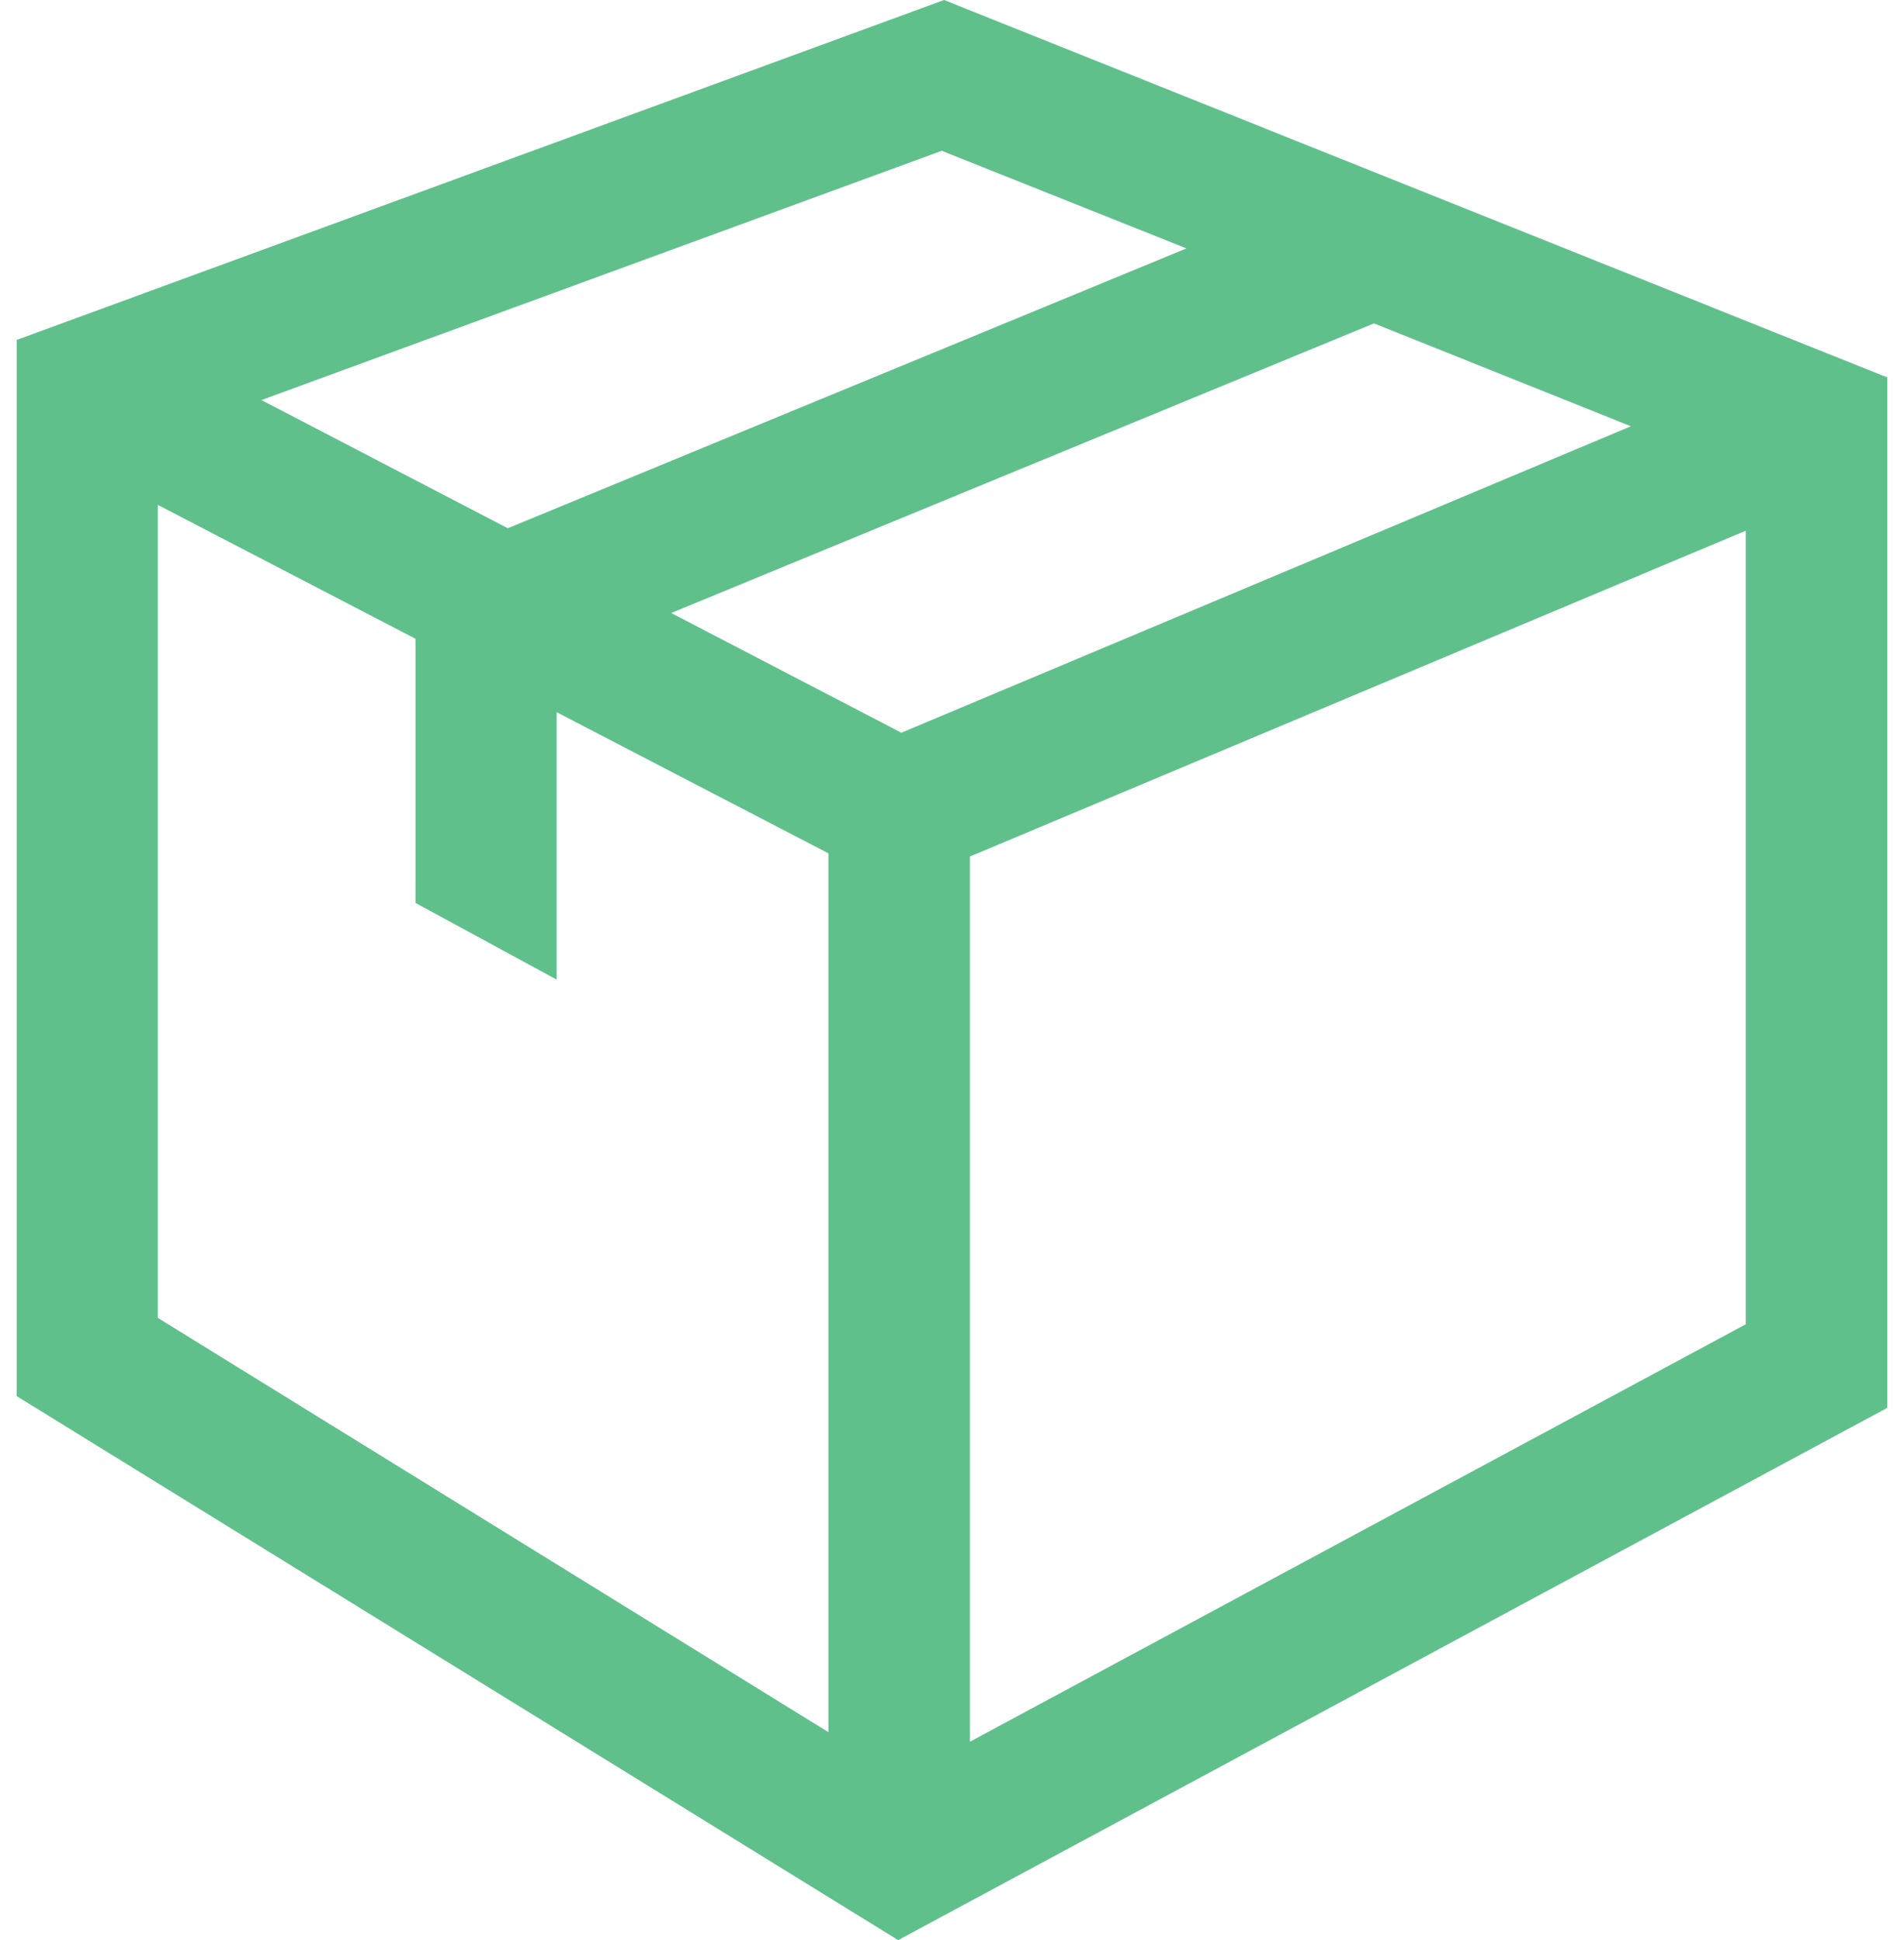 <?xml version="1.0" encoding="utf-8"?>
<!-- Generator: Adobe Illustrator 16.0.0, SVG Export Plug-In . SVG Version: 6.00 Build 0)  -->
<!DOCTYPE svg PUBLIC "-//W3C//DTD SVG 1.1//EN" "http://www.w3.org/Graphics/SVG/1.1/DTD/svg11.dtd">
<svg version="1.1" id="Layer_1" xmlns="http://www.w3.org/2000/svg" xmlns:xlink="http://www.w3.org/1999/xlink" x="0px" y="0px"
	 width="53px" height="54px" viewBox="7 0 53 54" enable-background="new 7 0 53 54" xml:space="preserve">
<path fill="#60C08C" d="M59.535,10.505L33.28,0L7.465,9.461v29.398L32.001,54l27.534-14.815V10.505z M55.595,36.859L33.999,48.477
	V23.84l21.596-9.069V36.859z M32.091,20.394l-6.408-3.332l19.563-8.061l7.151,2.863L32.091,20.394z M40.026,6.914l-18.891,7.789
	l-6.858-3.568l18.937-6.938L40.026,6.914z M11.393,14.053l7.173,3.726v7.353l3.928,2.133v-7.443l7.565,3.929v24.46L11.393,36.681
	V14.053z"/>
</svg>
